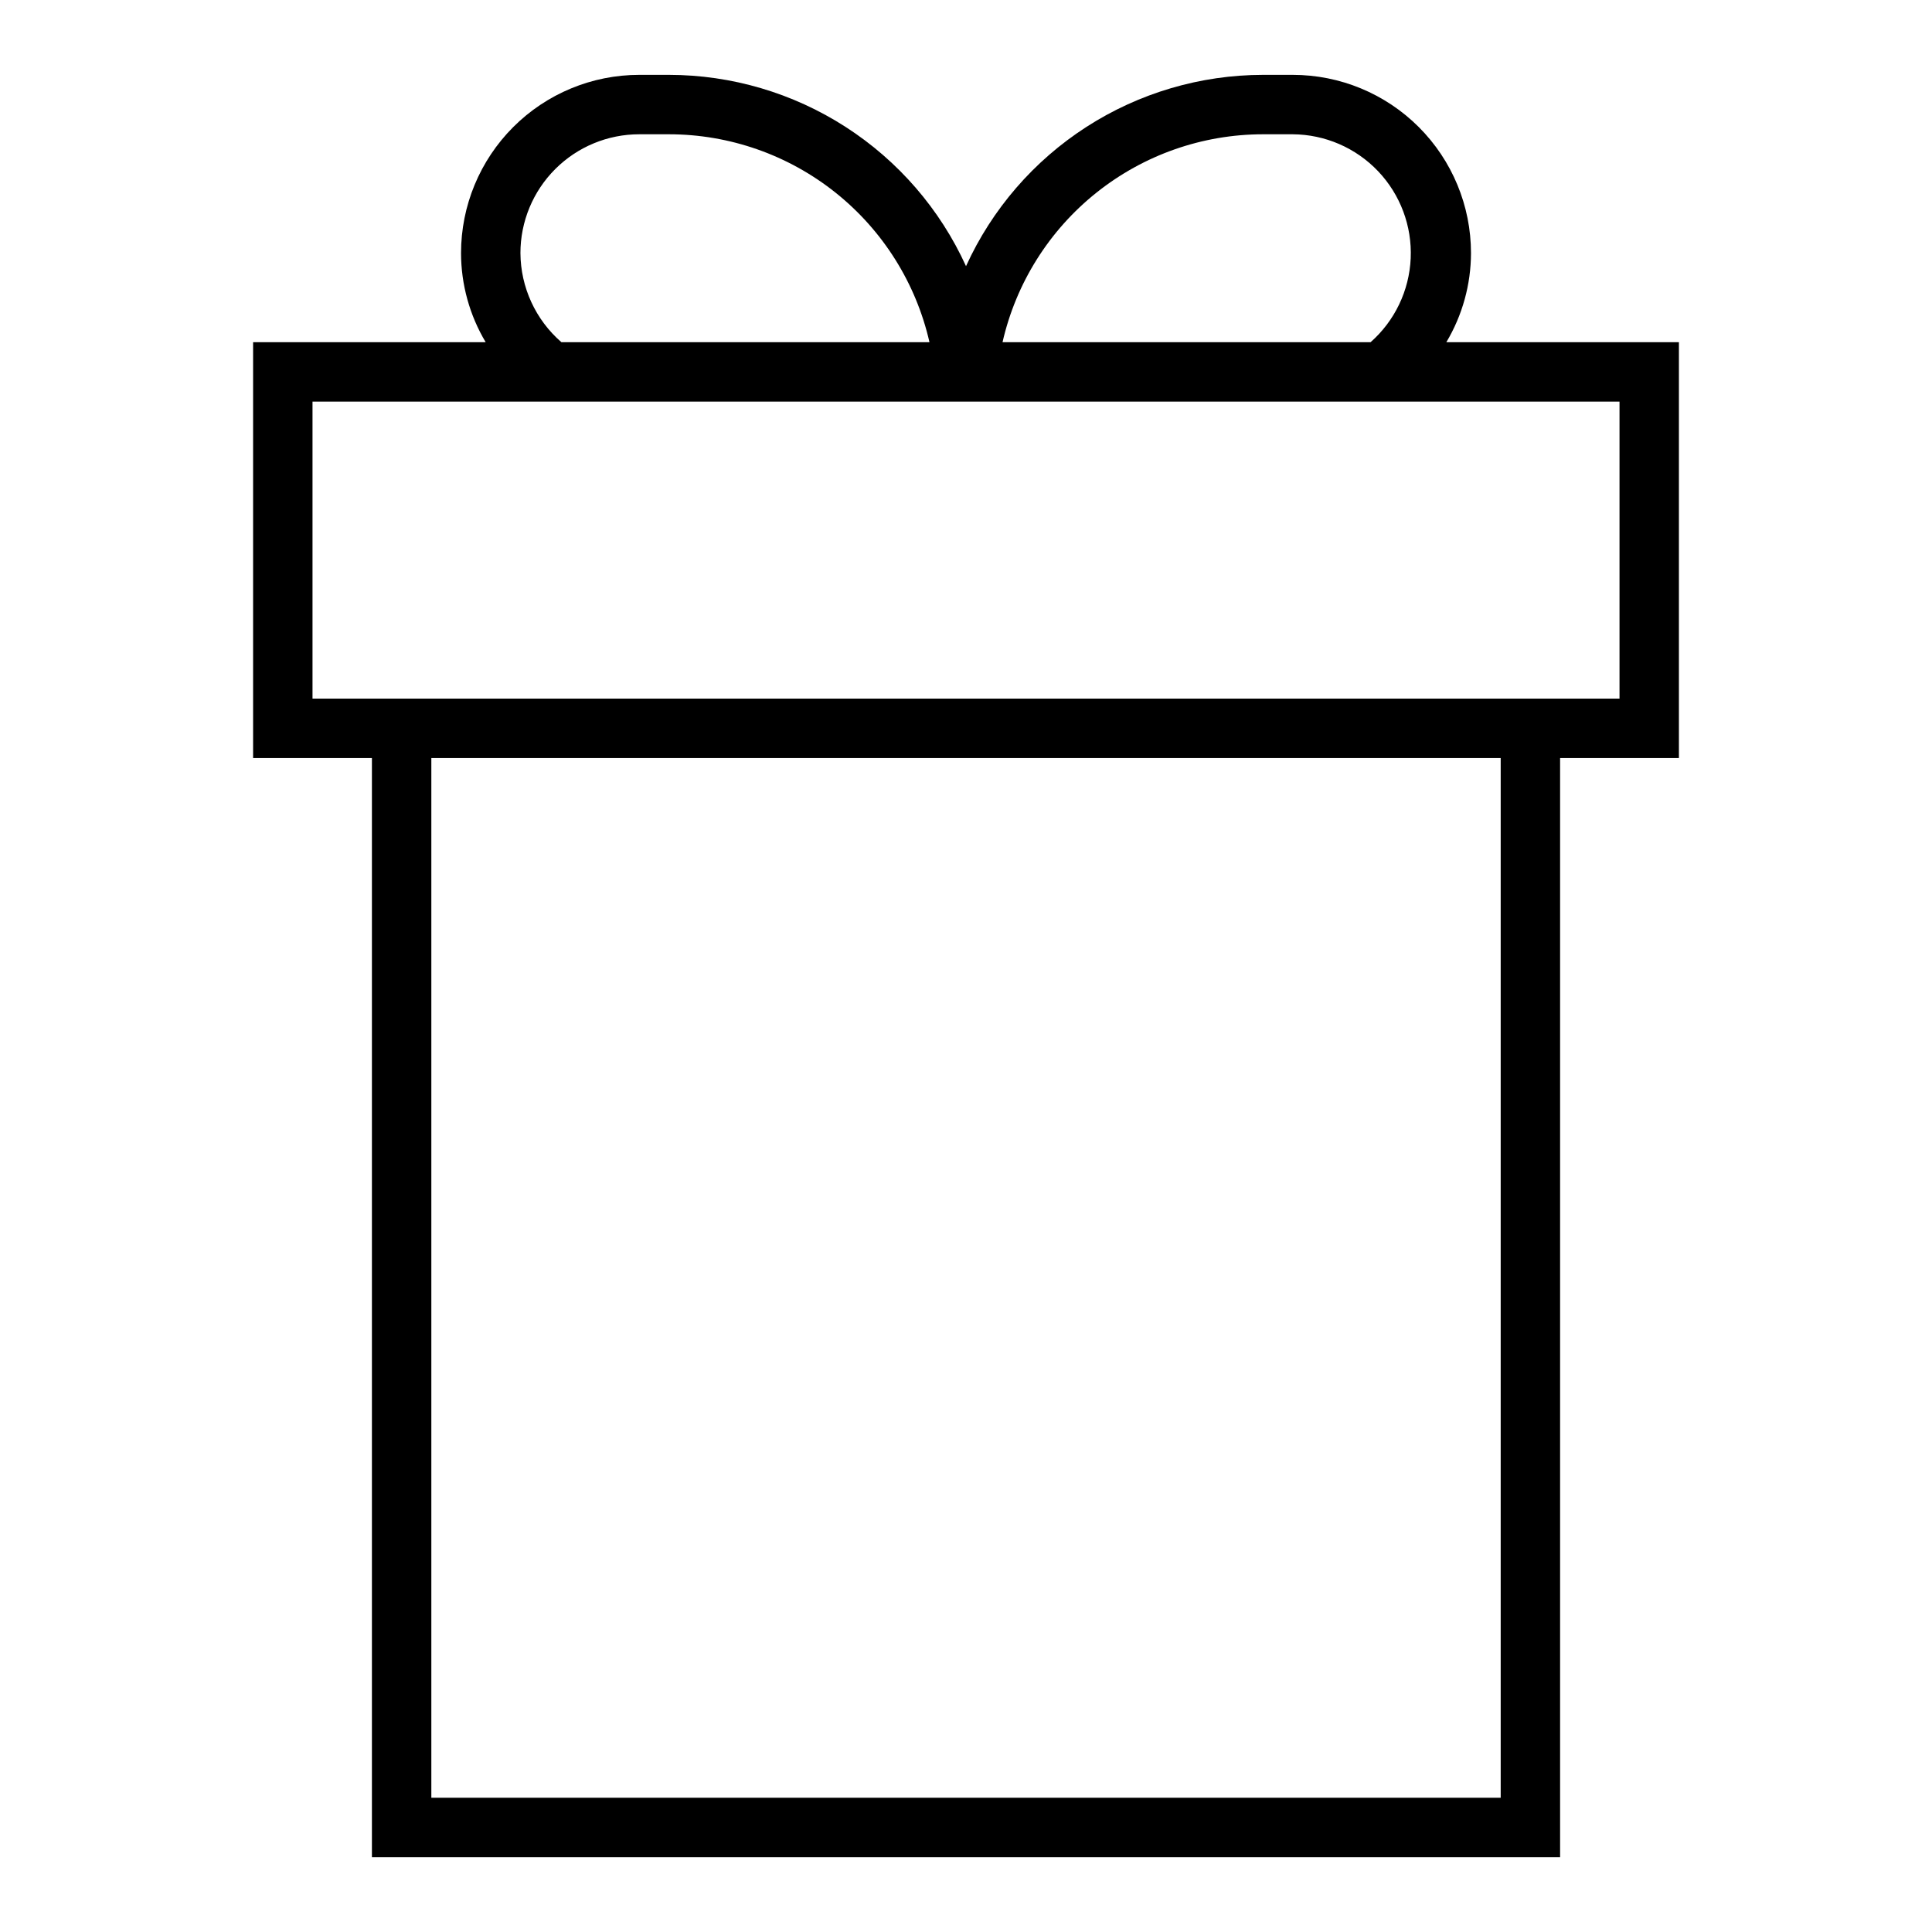 <?xml version="1.0" encoding="UTF-8"?>
<!-- Uploaded to: SVG Repo, www.svgrepo.com, Generator: SVG Repo Mixer Tools -->
<svg fill="#000000" width="800px" height="800px" version="1.1" viewBox="144 144 512 512" xmlns="http://www.w3.org/2000/svg">
 <path d="m588.93 234.69h-61.637c4.262-7.141 6.519-15.301 6.535-23.617 0-12.527-4.977-24.539-13.836-33.398-8.855-8.859-20.871-13.836-33.398-13.836h-7.871c-16.602 0.016-32.848 4.805-46.805 13.793-13.953 8.988-25.035 21.797-31.914 36.906-6.883-15.109-17.961-27.918-31.918-36.906-13.957-8.988-30.203-13.777-46.805-13.793h-7.871c-12.527 0-24.539 4.977-33.398 13.836-8.859 8.859-13.832 20.871-13.832 33.398 0.012 8.316 2.269 16.477 6.531 23.617h-61.637v110.21h31.488v291.27h314.88v-291.27h31.488zm-110.21-55.105h7.871c8.559 0.055 16.723 3.59 22.617 9.789 5.894 6.199 9.016 14.535 8.641 23.082s-4.215 16.574-10.633 22.234h-97.535c3.566-15.648 12.34-29.621 24.883-39.629 12.539-10.012 28.109-15.469 44.156-15.477zm-196.8 31.488c0-8.352 3.316-16.359 9.223-22.266s13.914-9.223 22.266-9.223h7.871c16.047 0.008 31.617 5.465 44.16 15.477 12.539 10.008 21.312 23.98 24.879 39.629h-97.535c-6.852-5.941-10.812-14.547-10.863-23.617zm259.78 409.34h-283.39v-275.52h283.39zm31.488-291.27h-346.37v-78.719h346.37z"/>
</svg>